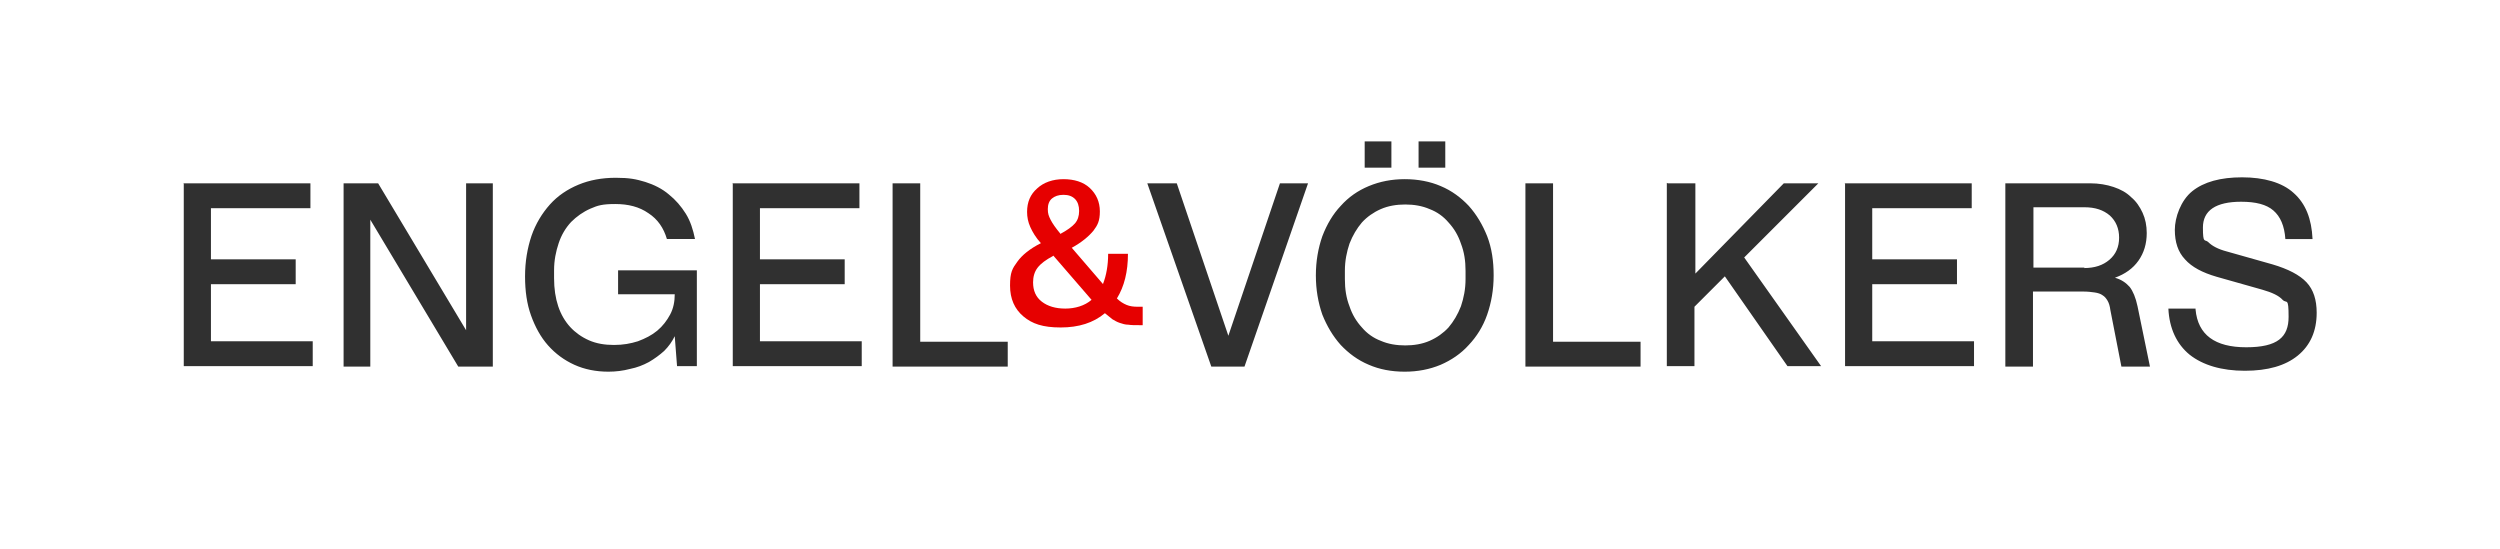 <?xml version="1.0" encoding="UTF-8"?>
<svg id="Capa_1" data-name="Capa 1" xmlns="http://www.w3.org/2000/svg" version="1.1" viewBox="0 0 542.8 119.3">
  <defs>
    <style>
      .cls-1 {
        fill: #e60000;
      }

      .cls-1, .cls-2 {
        stroke-width: 0px;
      }

      .cls-2 {
        fill: #303030;
      }
    </style>
  </defs>
  <path class="cls-1" d="M239.5,61.6c.7-1.8,1.1-4,1.1-6.5h4.3c0,3.9-.8,7.1-2.4,9.7.7.7,1.4,1.1,2.1,1.4s1.5.4,2.4.4h1.1v4h-.8c-.9,0-1.7,0-2.3-.1-.7,0-1.3-.2-1.9-.4s-1.1-.5-1.6-.8c-.5-.4-1-.8-1.6-1.3-2.5,2.1-5.7,3.1-9.6,3.1s-6.2-.8-8.1-2.4c-1.9-1.6-2.9-3.8-2.9-6.7s.5-3.7,1.6-5.2c1-1.4,2.7-2.8,5.1-4-1.1-1.2-1.8-2.4-2.3-3.5-.5-1.1-.7-2.2-.7-3.3,0-2.1.7-3.8,2.2-5.1,1.4-1.3,3.4-2,5.7-2s4.3.6,5.7,1.9c1.4,1.3,2.2,3,2.2,5.1s-.5,3-1.4,4.2c-1,1.2-2.5,2.5-4.7,3.7l6.8,7.9ZM228.6,55.6c-1.5.8-2.6,1.6-3.3,2.5-.7.9-1,2-1,3.2,0,1.8.6,3.2,1.9,4.2,1.3,1,3,1.5,5.1,1.5s4.2-.6,5.7-1.9l-8.3-9.6ZM230.2,50.8c1.5-.8,2.6-1.6,3.2-2.3.6-.7.9-1.6.9-2.7s-.3-2-.9-2.6c-.6-.6-1.4-.9-2.5-.9s-1.9.3-2.5.8c-.6.5-.9,1.3-.9,2.3s.2,1.5.6,2.3c.4.8,1.1,1.8,2.1,3Z"/>
  <path class="cls-2" d="M39.8,39.8h27.6v5.4h-21.6v11.1h18.4v5.4h-18.4v12.4h22.1v5.4h-28v-39.8ZM74.6,39.8h7.5l19.1,31.9v-31.9h5.8v39.8h-7.5l-19.1-31.9v31.9h-5.8v-39.8ZM134,58.7h17.3v20.8h-4.3l-.5-6.5c-.6,1.2-1.3,2.2-2.3,3.2-1,.9-2.1,1.7-3.3,2.4-1.3.7-2.6,1.2-4.1,1.5-1.5.4-3.1.6-4.7.6-2.7,0-5.2-.5-7.4-1.5-2.2-1-4.1-2.4-5.7-4.2-1.6-1.8-2.8-4-3.7-6.5-.9-2.5-1.3-5.3-1.3-8.5s.5-6.1,1.4-8.8c.9-2.6,2.3-4.9,4-6.8,1.7-1.9,3.8-3.3,6.2-4.3,2.4-1,5.1-1.5,8.1-1.5s4.4.3,6.4.9c1.9.6,3.7,1.5,5.1,2.7,1.5,1.2,2.7,2.6,3.7,4.2,1,1.6,1.6,3.5,2,5.5h-6.1c-.7-2.4-2-4.3-4-5.6-2-1.4-4.4-2-7.2-2s-3.8.3-5.4,1c-1.6.7-3,1.7-4.2,2.9-1.2,1.3-2.1,2.8-2.7,4.6-.6,1.8-1,3.7-1,5.9v1.7c0,2.3.3,4.3.9,6.1.6,1.8,1.5,3.3,2.6,4.5,1.1,1.2,2.5,2.2,4.1,2.9,1.6.7,3.4,1,5.4,1s3.6-.3,5.2-.8c1.6-.6,3-1.3,4.2-2.3,1.2-1,2.1-2.2,2.8-3.5.7-1.3,1-2.8,1-4.4h-12.3v-5.2ZM159,39.8h27.6v5.4h-21.6v11.1h18.4v5.4h-18.4v12.4h22.1v5.4h-28v-39.8ZM193.8,39.8h6v34.4h19v5.4h-25v-39.8ZM249,39.8h6.5l11.2,33.1,11.2-33.1h6.1l-13.8,39.8h-7.2l-13.9-39.8ZM305,80.7c-2.9,0-5.5-.5-7.8-1.5-2.4-1-4.4-2.5-6.1-4.3-1.7-1.9-3-4.1-4-6.6-.9-2.6-1.4-5.4-1.4-8.5s.5-5.9,1.4-8.5c1-2.6,2.3-4.8,4-6.6,1.7-1.9,3.7-3.3,6.1-4.3,2.4-1,5-1.5,7.8-1.5s5.5.5,7.8,1.5c2.4,1,4.4,2.5,6.1,4.3,1.7,1.9,3,4.1,4,6.6,1,2.6,1.4,5.4,1.4,8.5s-.5,5.9-1.4,8.5c-.9,2.6-2.3,4.8-4,6.6-1.7,1.9-3.8,3.3-6.1,4.3-2.4,1-5,1.5-7.8,1.5ZM305,75c2,0,3.8-.3,5.4-1,1.6-.7,3-1.7,4.1-2.9,1.1-1.3,2-2.8,2.7-4.6.6-1.8,1-3.7,1-5.9v-1.8c0-2.2-.3-4.1-1-5.9-.6-1.8-1.5-3.3-2.7-4.6-1.1-1.3-2.5-2.3-4.1-2.9-1.6-.7-3.4-1-5.3-1s-3.7.3-5.3,1c-1.6.7-3,1.7-4.1,2.9-1.1,1.3-2,2.8-2.7,4.6-.6,1.8-1,3.7-1,5.9v1.8c0,2.2.3,4.1,1,5.9.6,1.8,1.5,3.3,2.7,4.6,1.1,1.3,2.5,2.3,4.1,2.9,1.6.7,3.4,1,5.4,1ZM296.3,30.7h5.8v5.7h-5.8v-5.7ZM308,30.7h5.8v5.7h-5.8v-5.7ZM331.2,39.8h6v34.4h19v5.4h-25v-39.8ZM362.1,39.8h6v19.6l19.2-19.6h7.5l-16.1,16.1,16.7,23.6h-7.3l-13.6-19.5-6.6,6.6v12.9h-6v-39.8ZM400.5,39.8h27.6v5.4h-21.6v11.1h18.4v5.4h-18.4v12.4h22.1v5.4h-28v-39.8ZM435.4,39.8h18.4c1.9,0,3.6.3,5.1.8,1.5.5,2.8,1.2,3.8,2.2,1.1.9,1.9,2.1,2.5,3.4.6,1.3.9,2.8.9,4.4,0,2.3-.6,4.3-1.8,6-1.2,1.7-2.9,2.9-5.1,3.7,1.4.4,2.4,1.1,3.2,2,.7.9,1.3,2.3,1.7,4.2l2.7,13.1h-6.2l-2.4-12.3c-.1-.8-.3-1.5-.6-2-.3-.5-.6-.9-1.1-1.2-.4-.3-1-.5-1.7-.6s-1.5-.2-2.5-.2h-10.9v16.3h-6v-39.8ZM452.5,58.2c2.3,0,4.1-.6,5.5-1.8,1.4-1.2,2.1-2.8,2.1-4.8s-.7-3.6-2-4.8c-1.4-1.2-3.2-1.8-5.5-1.8h-11.1v13.1h11.1ZM476.7,67.2c.5,5.5,4.2,8.2,11,8.2s9.2-2.2,9.2-6.6-.4-2.8-1.3-3.7c-.8-.9-2.3-1.6-4.4-2.2l-9.9-2.8c-3.1-.9-5.4-2.1-6.9-3.8-1.5-1.6-2.2-3.7-2.2-6.4s1.3-6.4,3.8-8.4c2.5-2,6.1-3,10.8-3s8.7,1.1,11.2,3.4c2.6,2.3,3.9,5.6,4.1,10h-5.9c-.2-2.9-1.1-4.9-2.6-6.2-1.5-1.3-3.8-1.9-7-1.9-5.5,0-8.3,1.9-8.3,5.6s.4,2.4,1.2,3.2c.8.8,2.1,1.5,4,2l9.9,2.8c3.4,1,5.9,2.3,7.4,3.9,1.5,1.6,2.2,3.8,2.2,6.6,0,4-1.4,7.1-4.1,9.3-2.7,2.2-6.5,3.3-11.5,3.3s-9.1-1.2-12-3.5c-2.8-2.3-4.4-5.7-4.6-10h5.9Z"/>
</svg>
